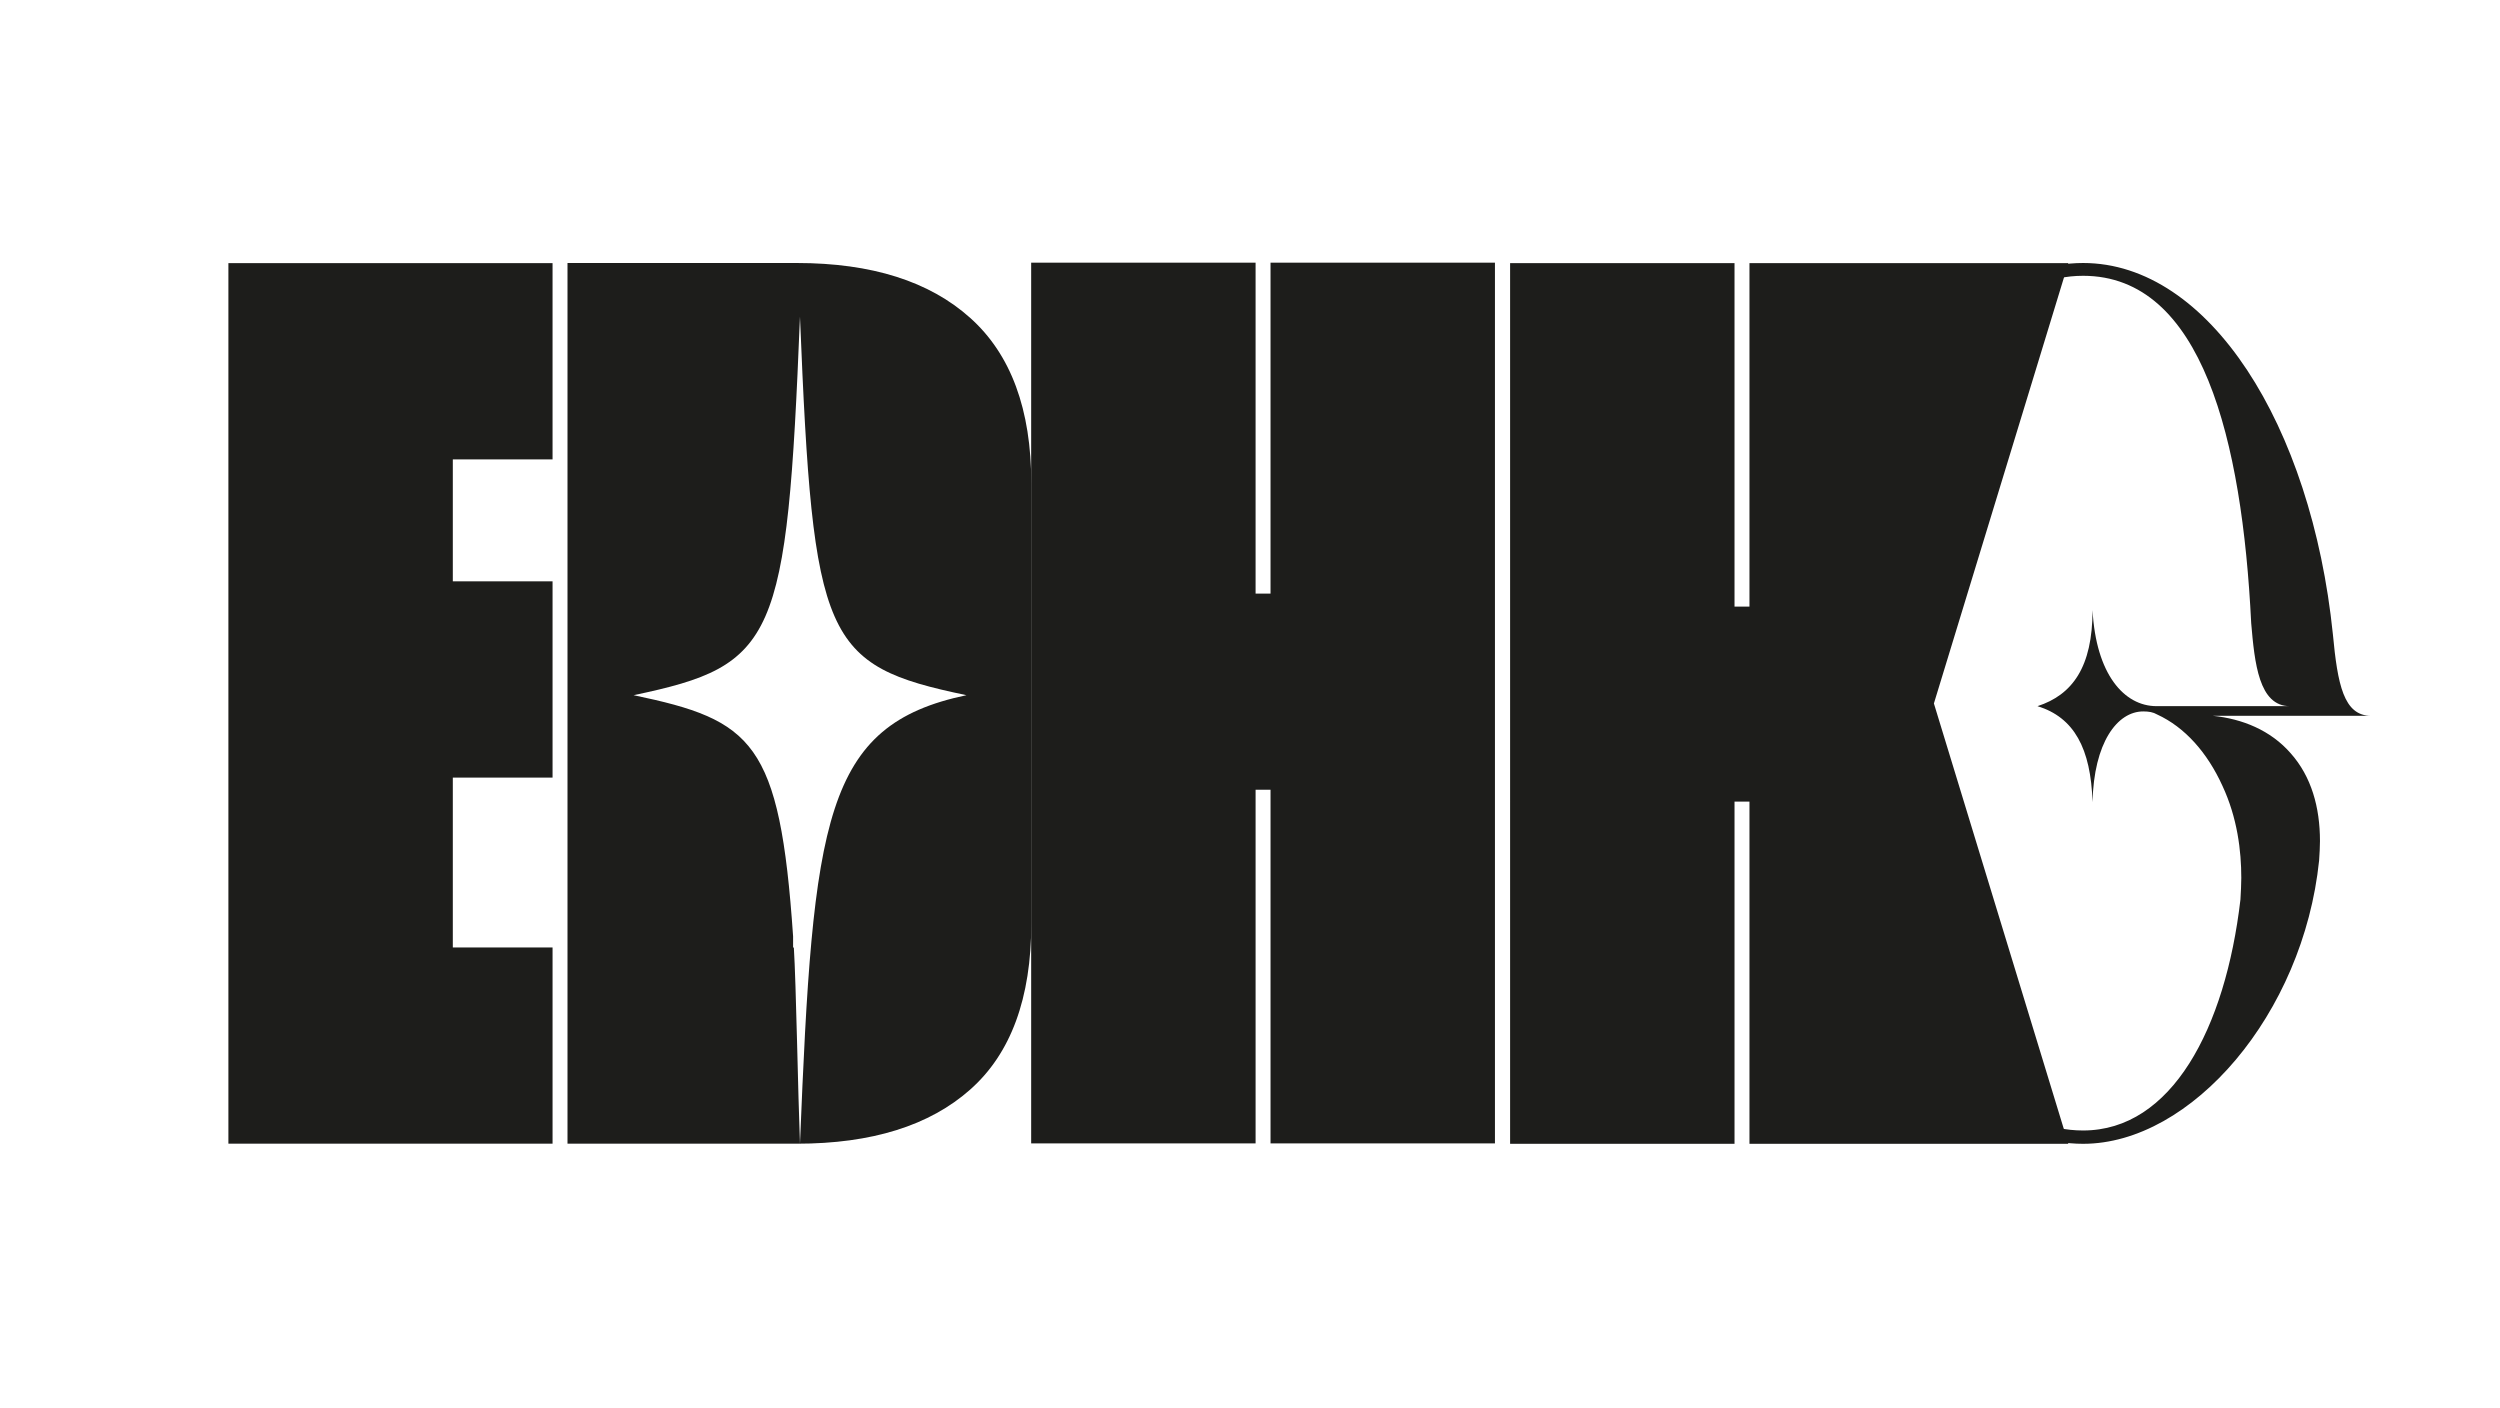 <svg xmlns="http://www.w3.org/2000/svg" id="Calque_1" viewBox="0 0 232.6 131.02"><defs><style>      .st0 {        fill: #1d1d1b;      }    </style></defs><path class="st0" d="M205.89,66.6c2.72.28,5.36,1.33,7.24,3.49,1.92,2.16,2.72,5.02,2.72,8.16,0,.56-.04,1.19-.08,1.81-1.48,14.3-11.88,26.36-21.96,26.36-12.96,0-23.48-18.34-23.48-41.01s10.52-40.94,23.48-40.94c11.72,0,21.24,15.07,23.24,34.53.44,4.67,1,7.6,3.56,7.6h-14.72ZM209.45,57.95c-.84-17.02-4.56-32.29-15.64-32.29-12.56,0-15.8,20.16-15.8,39.76s3.2,39.76,15.8,39.76c8.24,0,13.24-9.49,14.64-21.48.04-.77.08-1.39.08-2.02,0-2.51-.36-5.58-1.76-8.58-1.4-3.07-3.48-5.44-6.08-6.63-.36-.21-.76-.28-1.28-.28-2.44,0-4.6,2.93-4.72,8.44-.16-5.02-1.72-7.88-5.12-8.93,3.24-1.05,5.12-3.63,5.12-8.93.32,5.93,2.92,8.93,5.96,8.93h12.4c-2.88,0-3.28-3.98-3.6-7.74Z"></path><path class="st0" d="M42.13,42.74v11.35h9.28v18.26h-9.28v15.8h9.28v18.26h-30.16V24.48h30.16v18.26h-9.28Z"></path><g><path class="st0" d="M90.26,29.57c-3.78-3.39-9.16-5.1-16.12-5.1h-21.34v81.94h21.34c6.96,0,12.34-1.68,16.12-5.03,3.79-3.35,5.69-8.51,5.69-15.45v-40.97c0-6.87-1.9-12-5.69-15.39ZM74.43,106.42c-.18-4.51-.36-14.9-.57-18.26h-.07v-1.04c-1.24-18.15-3.76-20.12-14.84-22.44,13.27-2.78,14.26-5.03,15.48-35.22,1.22,30.2,2.21,32.45,15.49,35.22-13.28,2.78-14.27,11.55-15.49,41.74Z"></path><path class="st0" d="M139.09,24.44v81.94h-20.88v-32.9h-1.39v32.9h-20.88V24.44h20.88v30.79h1.39v-30.79h20.88Z"></path></g><path class="st0" d="M161.38,56.44h1.39v-31.96h29.67l-12.51,40.97,12.51,40.97h-29.67v-31.84h-1.39v31.84h-20.88V24.48h20.88v31.96Z"></path></svg>